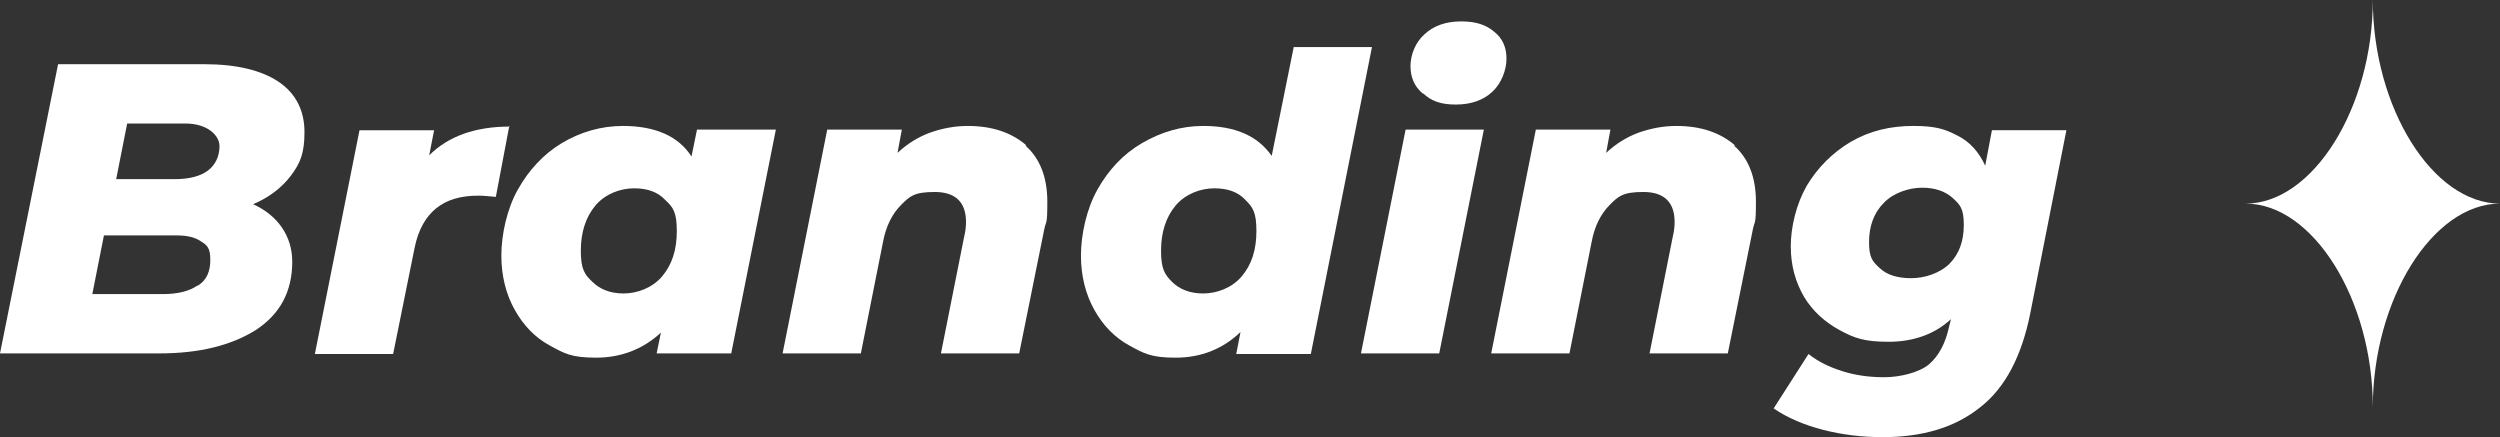 <?xml version="1.0" encoding="UTF-8"?>
<svg id="b" xmlns="http://www.w3.org/2000/svg" version="1.1" viewBox="0 0 408.9 71.5">
  <rect x="0" y="0" width="408.9" height="71.5" fill="#333333" stroke="none"/>
  <!-- Generator: Adobe Illustrator 29.0.0, SVG Export Plug-In . SVG Version: 2.1.0 Build 186)  -->
  <defs>
    <style>
      .st0 {
        fill: #fff;
      }
    </style>
  </defs>
  <g id="c">
    <g>
      <g>
        <path class="st0" d="M46.1,37.2c1.1,1.6,1.7,3.5,1.7,5.6,0,4.9-2,8.6-6,11.2-4,2.5-9.2,3.8-15.7,3.8H0L9.5,10.5h23.9c5.3,0,9.4,1,12.2,2.9,2.8,1.9,4.2,4.7,4.2,8.2s-.7,5.1-2.2,7.1c-1.5,2-3.6,3.6-6.2,4.7,2,.9,3.6,2.2,4.7,3.8h0ZM32.4,46.7c1.4-.9,2-2.3,2-4.2s-.5-2.4-1.5-3c-1-.7-2.3-1-4.1-1h-11.8l-1.9,9.6h11.6c2.4,0,4.3-.5,5.6-1.4h0ZM20.8,20.2l-1.8,9.1h9.6c2.4,0,4.2-.5,5.4-1.4,1.2-.9,1.9-2.3,1.9-4s-1.9-3.7-5.6-3.7h-9.5Z"/>
        <path class="st0" d="M83.3,20.6l-2.2,11.6c-1.1-.1-2.1-.2-2.9-.2-2.9,0-5.2.7-6.9,2.1-1.7,1.4-2.9,3.5-3.5,6.5l-3.5,17.3h-12.8l7.3-36.6h12.2l-.8,4.1c3.1-3.1,7.5-4.7,13.2-4.7Z"/>
        <path class="st0" d="M126.9,21.2l-7.3,36.6h-12.2l.7-3.4c-2.9,2.7-6.5,4.1-10.6,4.1s-5.2-.7-7.6-2c-2.4-1.3-4.3-3.3-5.7-5.8-1.4-2.5-2.2-5.5-2.2-8.9s.9-7.6,2.7-10.8c1.8-3.2,4.2-5.8,7.2-7.6,3-1.8,6.4-2.8,10-2.8,5.3,0,9.1,1.7,11.2,5l.9-4.4h12.8,0ZM108.3,45.2c1.6-1.9,2.4-4.3,2.4-7.4s-.6-3.9-1.9-5.1c-1.2-1.3-2.9-1.9-5.1-1.9s-4.7.9-6.3,2.8c-1.6,1.9-2.4,4.4-2.4,7.4s.6,3.9,1.9,5.1c1.2,1.2,2.9,1.9,5.1,1.9s4.7-.9,6.3-2.8Z"/>
        <path class="st0" d="M167.7,23.8c2.4,2.1,3.6,5.2,3.6,9.2s-.2,3-.5,4.5l-4.1,20.3h-12.8l3.8-19.1c.2-.8.3-1.6.3-2.4,0-3.2-1.7-4.9-5.1-4.9s-4.1.7-5.5,2.1c-1.4,1.4-2.5,3.4-3,6.2l-3.6,18.1h-12.8l7.3-36.6h12.2l-.7,3.8c1.6-1.5,3.4-2.6,5.3-3.3,2-.7,4-1.1,6.2-1.1,4,0,7.2,1.1,9.6,3.2h0Z"/>
        <path class="st0" d="M224.4,7.7l-10,50.2h-12.2l.7-3.6c-2.9,2.8-6.5,4.2-10.6,4.2s-5.2-.7-7.6-2c-2.4-1.3-4.3-3.3-5.7-5.8-1.4-2.5-2.2-5.5-2.2-8.9s.9-7.6,2.7-10.8c1.8-3.2,4.2-5.8,7.3-7.6,3.1-1.8,6.4-2.8,10-2.8,5.2,0,8.9,1.6,11.2,4.9l3.6-17.8h12.8,0ZM203.1,45.2c1.6-1.9,2.4-4.3,2.4-7.4s-.6-3.9-1.8-5.1c-1.2-1.3-2.9-1.9-5.1-1.9s-4.7.9-6.3,2.8c-1.6,1.9-2.4,4.4-2.4,7.4s.6,3.9,1.8,5.1,2.9,1.9,5.1,1.9,4.7-.9,6.3-2.8Z"/>
        <path class="st0" d="M229.9,21.2h12.8l-7.3,36.6h-12.8l7.3-36.6ZM232.7,15.3c-1.4-1.2-2-2.7-2-4.5s.8-3.9,2.3-5.2c1.5-1.4,3.5-2.1,6-2.1s4.1.6,5.4,1.7c1.4,1.1,2,2.6,2,4.4s-.8,4-2.3,5.4c-1.5,1.4-3.5,2.1-6,2.1s-4-.6-5.3-1.8h0Z"/>
        <path class="st0" d="M283.6,23.8c2.4,2.1,3.6,5.2,3.6,9.2s-.2,3-.5,4.5l-4.1,20.3h-12.8l3.8-19.1c.2-.8.3-1.6.3-2.4,0-3.2-1.7-4.9-5.1-4.9s-4.1.7-5.5,2.1c-1.4,1.4-2.5,3.4-3,6.2l-3.6,18.1h-12.8l7.3-36.6h12.2l-.7,3.8c1.6-1.5,3.4-2.6,5.3-3.3,2-.7,4-1.1,6.2-1.1,4,0,7.2,1.1,9.6,3.2h0Z"/>
        <path class="st0" d="M338,21.2l-5.9,29.9c-1.4,7.1-4.1,12.3-8.2,15.5-4.1,3.3-9.4,4.9-16,4.9s-13.3-1.6-17.8-4.7l5.7-8.9c1.5,1.2,3.3,2.1,5.5,2.8,2.2.7,4.5,1,6.9,1s5.6-.7,7.3-2.1c1.6-1.4,2.7-3.4,3.3-6.2l.3-1.2c-2.7,2.5-6.2,3.7-10.2,3.7s-5.6-.6-8-1.9c-2.4-1.3-4.4-3.1-5.8-5.4-1.4-2.4-2.2-5.1-2.2-8.3s.9-6.9,2.6-9.9c1.8-3,4.2-5.4,7.2-7.2,3.1-1.8,6.5-2.6,10.2-2.6s5.2.5,7.3,1.6c2,1,3.5,2.7,4.5,4.9l1.1-5.8h12.2ZM318.8,43.2c1.6-1.6,2.4-3.7,2.4-6.4s-.6-3.3-1.8-4.4-2.9-1.7-5-1.7-4.7.8-6.3,2.5c-1.6,1.6-2.4,3.8-2.4,6.4s.6,3.2,1.8,4.3c1.2,1.1,2.9,1.6,5.1,1.6s4.7-.8,6.3-2.4h0Z"/>
      </g>
      <path class="st0" d="M388.1,66.6c0-17.6-9.8-33.3-20.8-33.3,11,0,20.8-15.7,20.8-33.3,0,17.6,9.8,33.3,20.8,33.3-11,0-20.8,15.7-20.8,33.3Z"/>
    </g>
  </g>
</svg>